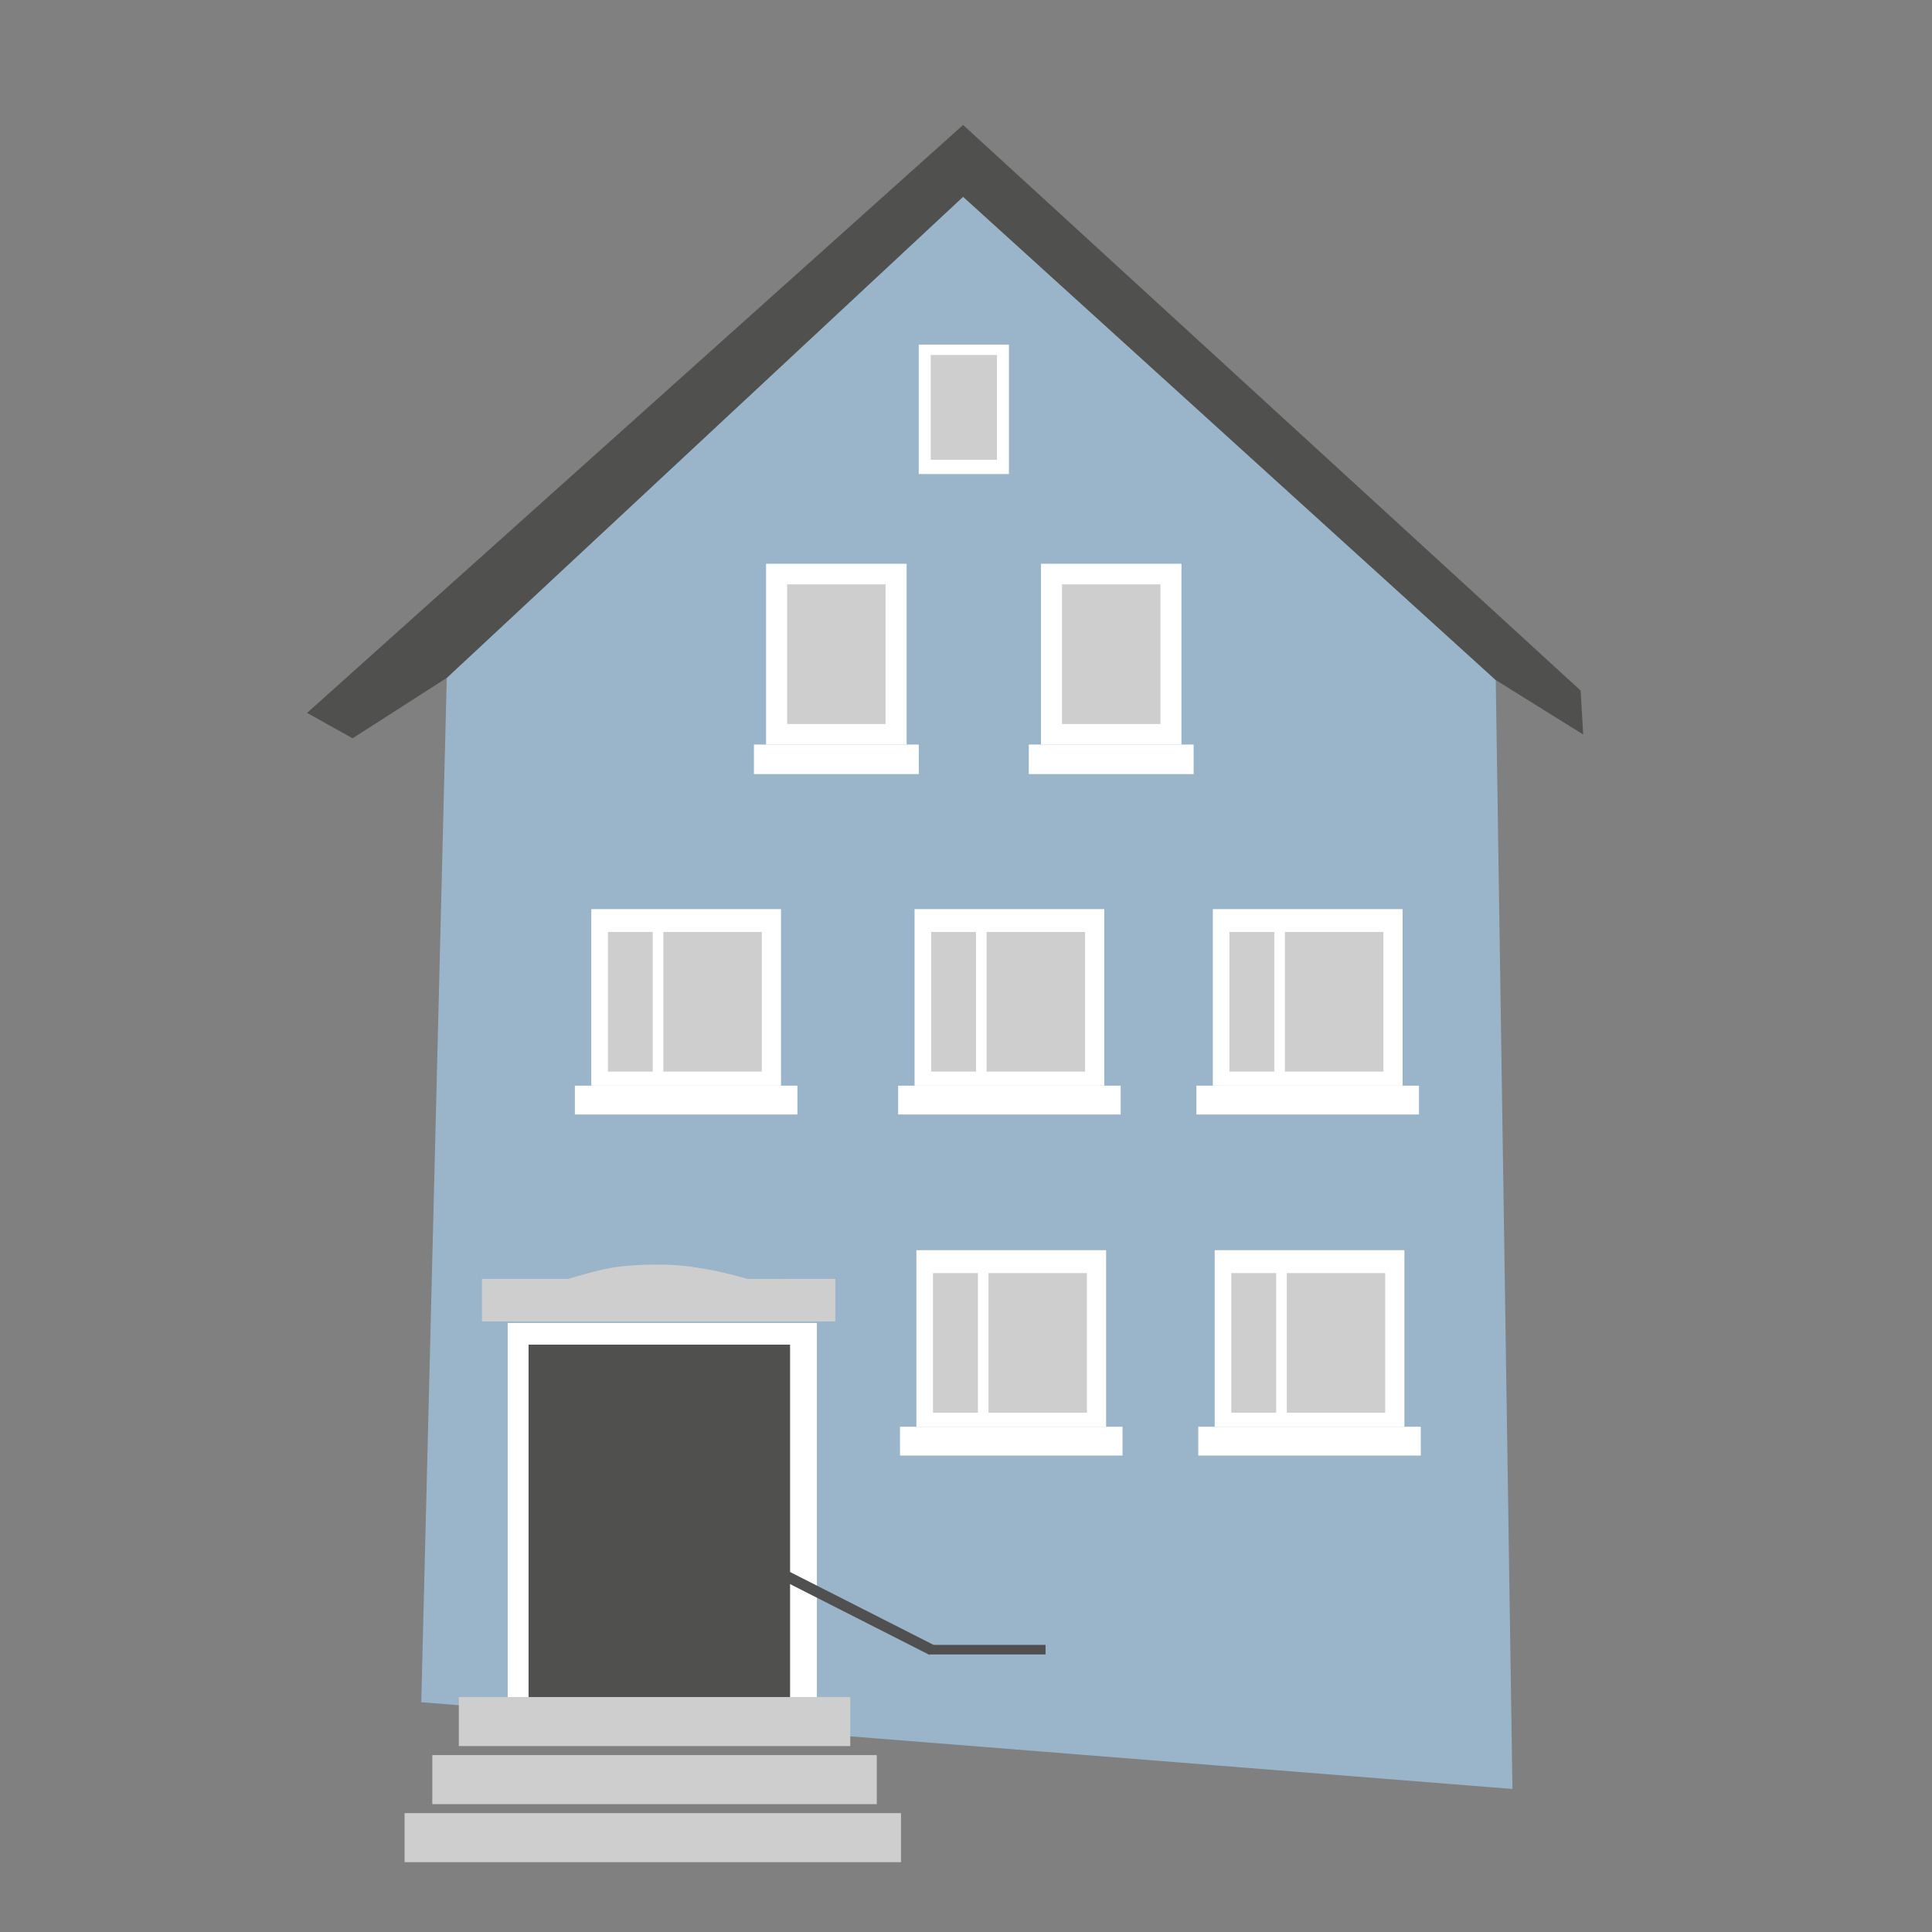 <svg xmlns="http://www.w3.org/2000/svg" xmlns:xlink="http://www.w3.org/1999/xlink" id="Ebene_1" x="0px" y="0px" viewBox="0 0 500 500" style="enable-background:new 0 0 500 500;" xml:space="preserve"><rect x="0" y="0" width="500" height="500" fill="#808080" stroke="none"/><style type="text/css">	.st0{fill:#9AB5C9;}	.st1{fill:#50504F;}	.st2{fill:#FFFFFF;}	.st3{fill:#CFCECE;}	.st4{fill:#515050;}</style><g>	<polygon class="st0" points="115.62,175.44 109.02,440.54 391.42,462.98 387.1,176 249.25,50.92  "></polygon>	<polygon class="st1" points="115.62,175.44 249.25,50.92 387.1,176 409.73,190.09 409.06,178.71 249.25,32.34 79.47,184.5    91.25,191.07  "></polygon>	<rect x="237.77" y="89.19" class="st2" width="23.34" height="33.49"></rect>	<rect x="269.39" y="145.9" class="st2" width="36.37" height="46.79"></rect>	<rect x="266.25" y="192.69" class="st2" width="42.66" height="7.64"></rect>	<rect x="131.39" y="342.38" class="st2" width="80.02" height="108.4"></rect>	<rect x="153.02" y="235.28" class="st2" width="49.1" height="45.69"></rect>	<rect x="171.68" y="241.19" class="st3" width="25.47" height="36.14"></rect>	<rect x="240.87" y="91.88" class="st3" width="17.14" height="27.11"></rect>	<rect x="148.78" y="280.97" class="st2" width="57.59" height="7.46"></rect>	<rect x="157.32" y="241.19" class="st3" width="11.61" height="36.14"></rect>	<rect x="236.69" y="235.28" class="st2" width="49.1" height="45.69"></rect>	<rect x="255.34" y="241.19" class="st3" width="25.47" height="36.14"></rect>	<rect x="232.44" y="280.97" class="st2" width="57.59" height="7.46"></rect>	<rect x="240.99" y="241.19" class="st3" width="11.61" height="36.14"></rect>	<rect x="313.88" y="235.28" class="st2" width="49.1" height="45.69"></rect>	<rect x="332.54" y="241.19" class="st3" width="25.47" height="36.14"></rect>	<rect x="309.64" y="280.97" class="st2" width="57.59" height="7.46"></rect>	<rect x="318.18" y="241.19" class="st3" width="11.61" height="36.14"></rect>	<rect x="237.16" y="323.55" class="st2" width="49.1" height="45.69"></rect>	<rect x="255.82" y="329.47" class="st3" width="25.47" height="36.14"></rect>	<rect x="232.92" y="369.24" class="st2" width="57.59" height="7.46"></rect>	<rect x="241.46" y="329.47" class="st3" width="11.61" height="36.14"></rect>	<rect x="314.36" y="323.55" class="st2" width="49.1" height="45.69"></rect>	<rect x="333.02" y="329.47" class="st3" width="25.47" height="36.14"></rect>	<rect x="310.11" y="369.24" class="st2" width="57.59" height="7.46"></rect>	<rect x="318.66" y="329.47" class="st3" width="11.61" height="36.14"></rect>	<rect x="198.26" y="145.9" class="st2" width="36.37" height="46.79"></rect>	<rect x="195.12" y="192.69" class="st2" width="42.66" height="7.64"></rect>	<rect x="274.85" y="151.23" class="st3" width="25.47" height="36.14"></rect>	<rect x="203.71" y="151.23" class="st3" width="25.47" height="36.14"></rect>	<rect x="136.79" y="347.99" class="st1" width="67.68" height="98.22"></rect>	<g>		<polygon class="st3" points="208.49,439.19 201.83,439.19 136.96,439.19 131.78,439.19 118.74,439.19 118.74,440.76     118.74,451.88 220.05,451.88 220.05,448.82 220.05,439.19   "></polygon>		<polygon class="st3" points="213.78,454.22 206.23,454.22 132.56,454.22 126.68,454.22 111.88,454.22 111.88,455.79     111.88,466.91 226.91,466.91 226.91,463.84 226.91,454.22   "></polygon>		<polygon class="st3" points="218.52,469.24 210.08,469.24 127.8,469.24 121.23,469.24 104.7,469.24 104.7,470.82 104.7,481.93     233.18,481.93 233.18,478.87 233.18,469.24   "></polygon>	</g>	<g>					<rect x="220.78" y="396.36" transform="matrix(0.453 -0.892 0.892 0.453 -250.591 426.59)" class="st4" width="2.79" height="42.1"></rect>	</g>	<g>		<polygon class="st4" points="270.59,428.18 240.32,428.18 241.58,425.69 270.59,425.69   "></polygon>	</g>	<path class="st3" d="M193.35,330.97c-6.7-2-15.76-3.81-22.77-3.67c-0.44-0.02-6.55-0.15-12.51,0.82c-4.86,1-8.18,2.03-11.01,2.86   h-22.33v11.02h91.45v-11.02H193.35z"></path></g></svg>